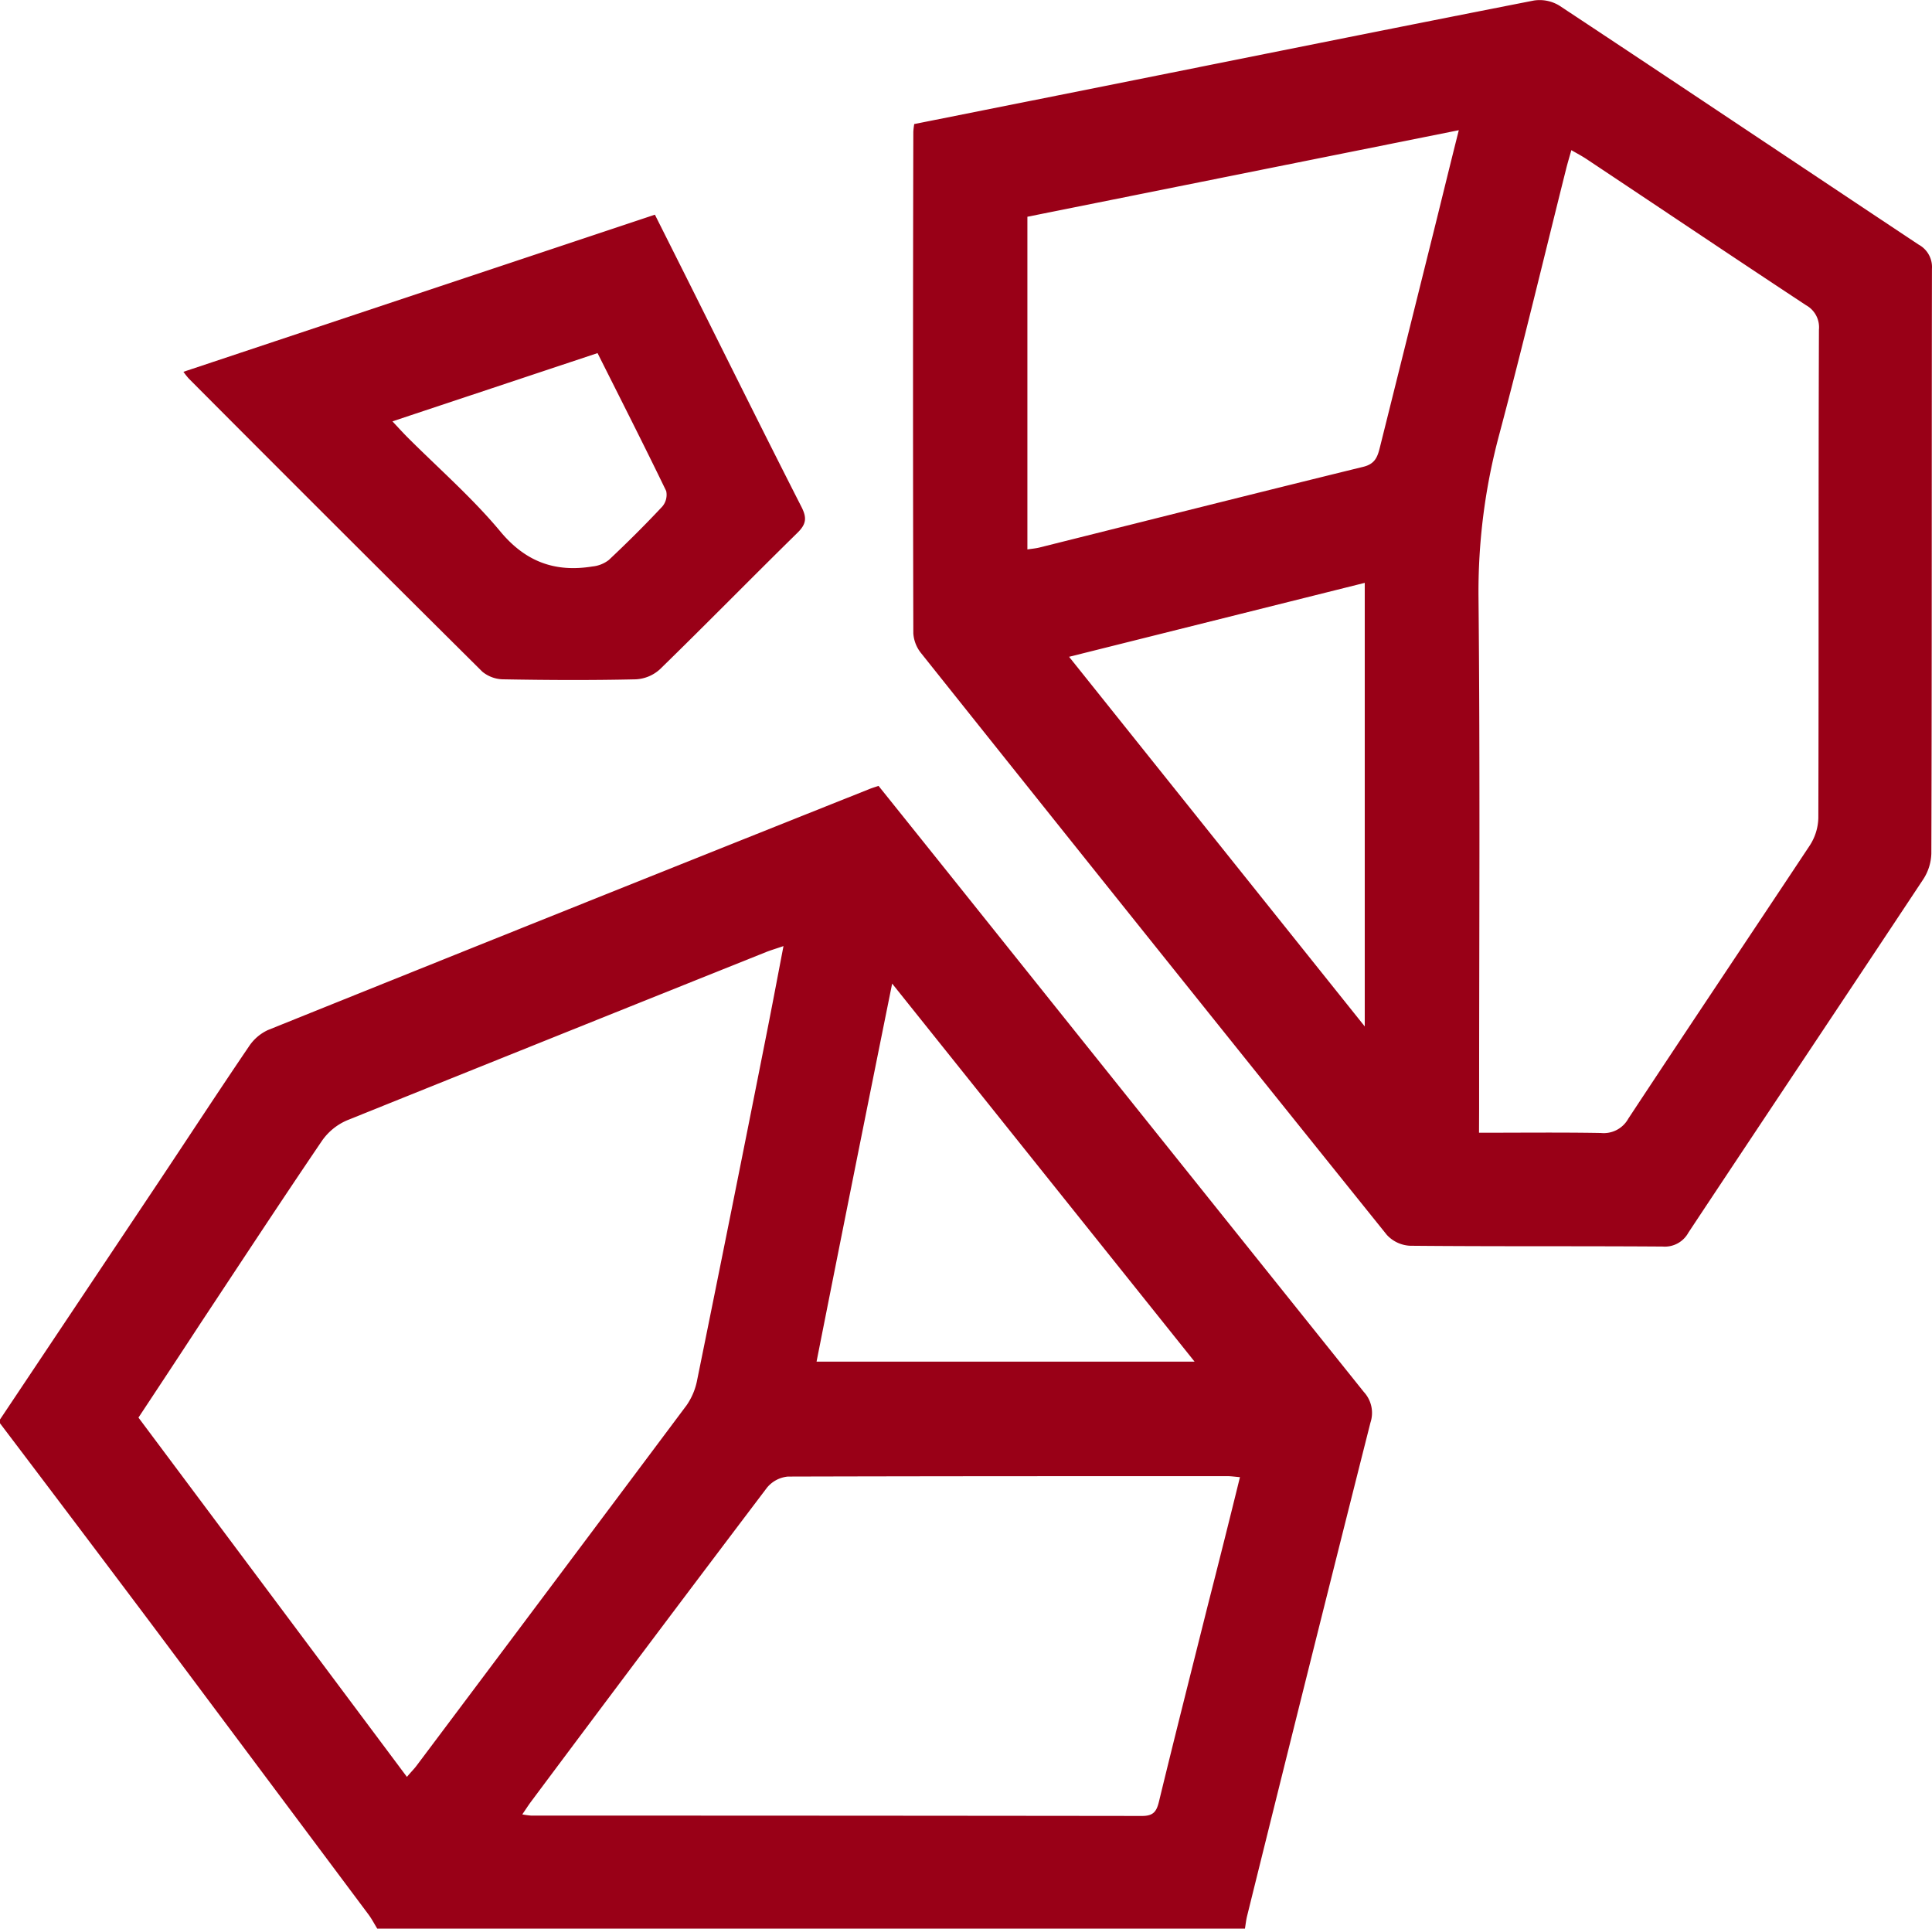 <?xml version="1.0" encoding="UTF-8"?> <svg xmlns="http://www.w3.org/2000/svg" id="Слой_1" data-name="Слой 1" viewBox="0 0 383.3 382.66"> <defs> <style>.cls-1{fill:#990017;}</style> </defs> <path class="cls-1" d="M0,281.61Q15.77,258,31.54,234.39c5.94-8.91,11.8-17.89,17.82-26.75a9.11,9.11,0,0,1,3.79-3.29q59.58-24,119.25-47.78c.55-.23,1.13-.4,1.9-.66Q187.21,172,200,188q35.28,44.09,70.59,88.16a6.12,6.12,0,0,1,1.3,6.07q-12.35,48.89-24.46,97.83c-.21.84-.3,1.71-.44,2.56H74.85c-.58-.94-1.09-1.93-1.75-2.82Q51.52,350.92,29.91,322,15,302.15,0,282.36Zm27.47-.38,53.26,71.28c.84-1,1.42-1.56,1.92-2.23q26.82-35.73,53.58-71.51a13.11,13.11,0,0,0,2.1-5.08q6.81-33.48,13.44-67c1.23-6.15,2.39-12.31,3.67-19-1.6.55-2.54.82-3.44,1.18q-41.59,16.65-83.13,33.38a11.66,11.66,0,0,0-5,4.08c-8.19,12.06-16.18,24.25-24.23,36.41C35.63,268.88,31.59,275,27.47,281.23ZM246,293.05c-1-.09-1.78-.2-2.5-.2-29.06,0-58.11,0-87.17.08a6.09,6.09,0,0,0-4.16,2.2q-23.47,31-46.73,62.18c-.57.76-1.08,1.56-1.82,2.64a16,16,0,0,0,1.76.24q60.6,0,121.2.07c2.29,0,2.89-.92,3.37-2.92,3.14-12.95,6.42-25.86,9.65-38.78C241.76,310.12,243.88,301.68,246,293.05ZM162,270.13h75l-60-75C171.85,220.63,166.92,245.26,162,270.13Z"></path> <path class="cls-1" d="M181.38,24.61l37.9-7.56c28.33-5.67,56.65-11.38,85-16.94a7.5,7.5,0,0,1,5.08,1c23.81,15.74,47.52,31.63,71.29,47.42a5.06,5.06,0,0,1,2.64,4.8c-.07,38.66,0,77.32-.12,116a9.87,9.87,0,0,1-1.62,5.13c-15.48,23.38-31.08,46.68-46.57,70.06a5.33,5.33,0,0,1-5.1,2.78c-16.71-.12-33.42,0-50.13-.16a6.69,6.69,0,0,1-4.61-2.16q-46.29-57.57-92.34-115.33a7,7,0,0,1-1.6-4q-.12-49.76,0-99.52A13.81,13.81,0,0,1,181.38,24.61ZM293.43,224.72c8.29,0,16.24-.09,24.18.05a5.57,5.57,0,0,0,5.44-2.85c11.93-18.1,24-36.09,36-54.19a10.49,10.49,0,0,0,1.7-5.47c.1-32.29,0-64.58.12-96.87a5,5,0,0,0-2.56-4.84c-14.56-9.6-29-19.32-43.56-29-.9-.6-1.86-1.1-3-1.76-.43,1.52-.79,2.7-1.08,3.89-4.39,17.51-8.58,35.06-13.22,52.5a120,120,0,0,0-4.12,32.42c.33,33.78.12,67.57.12,101.36ZM203.83,43v66c1-.15,1.72-.21,2.43-.39,21.4-5.35,42.78-10.75,64.2-16,2.36-.57,2.84-2,3.3-3.84Q279.09,67.42,284.42,46c1.61-6.47,3.19-13,5-20.17Zm8.27,87.3,58.66,73.33v-88Z"></path> <path class="cls-1" d="M36.39,73.76l93.54-31.17c2.46,4.91,4.8,9.56,7.13,14.22C144.35,71.4,151.59,86,159,100.55c1.08,2.12,1,3.37-.73,5.09-9.17,9-18.15,18.17-27.34,27.13a7.68,7.68,0,0,1-4.8,2c-8.72.2-17.45.16-26.18,0a6.67,6.67,0,0,1-4.26-1.52q-29.21-29-58.23-58.14A15.66,15.66,0,0,1,36.39,73.76Zm82.16-3.71L77.86,83.59c1.15,1.24,2,2.16,2.82,3,6.25,6.27,13,12.13,18.62,18.89,5,6,10.86,8.1,18.24,6.9a6.31,6.31,0,0,0,3.25-1.29c3.63-3.41,7.17-6.93,10.58-10.57a3.59,3.59,0,0,0,.8-3.11C127.8,88.37,123.24,79.4,118.55,70.05Z"></path> </svg> 